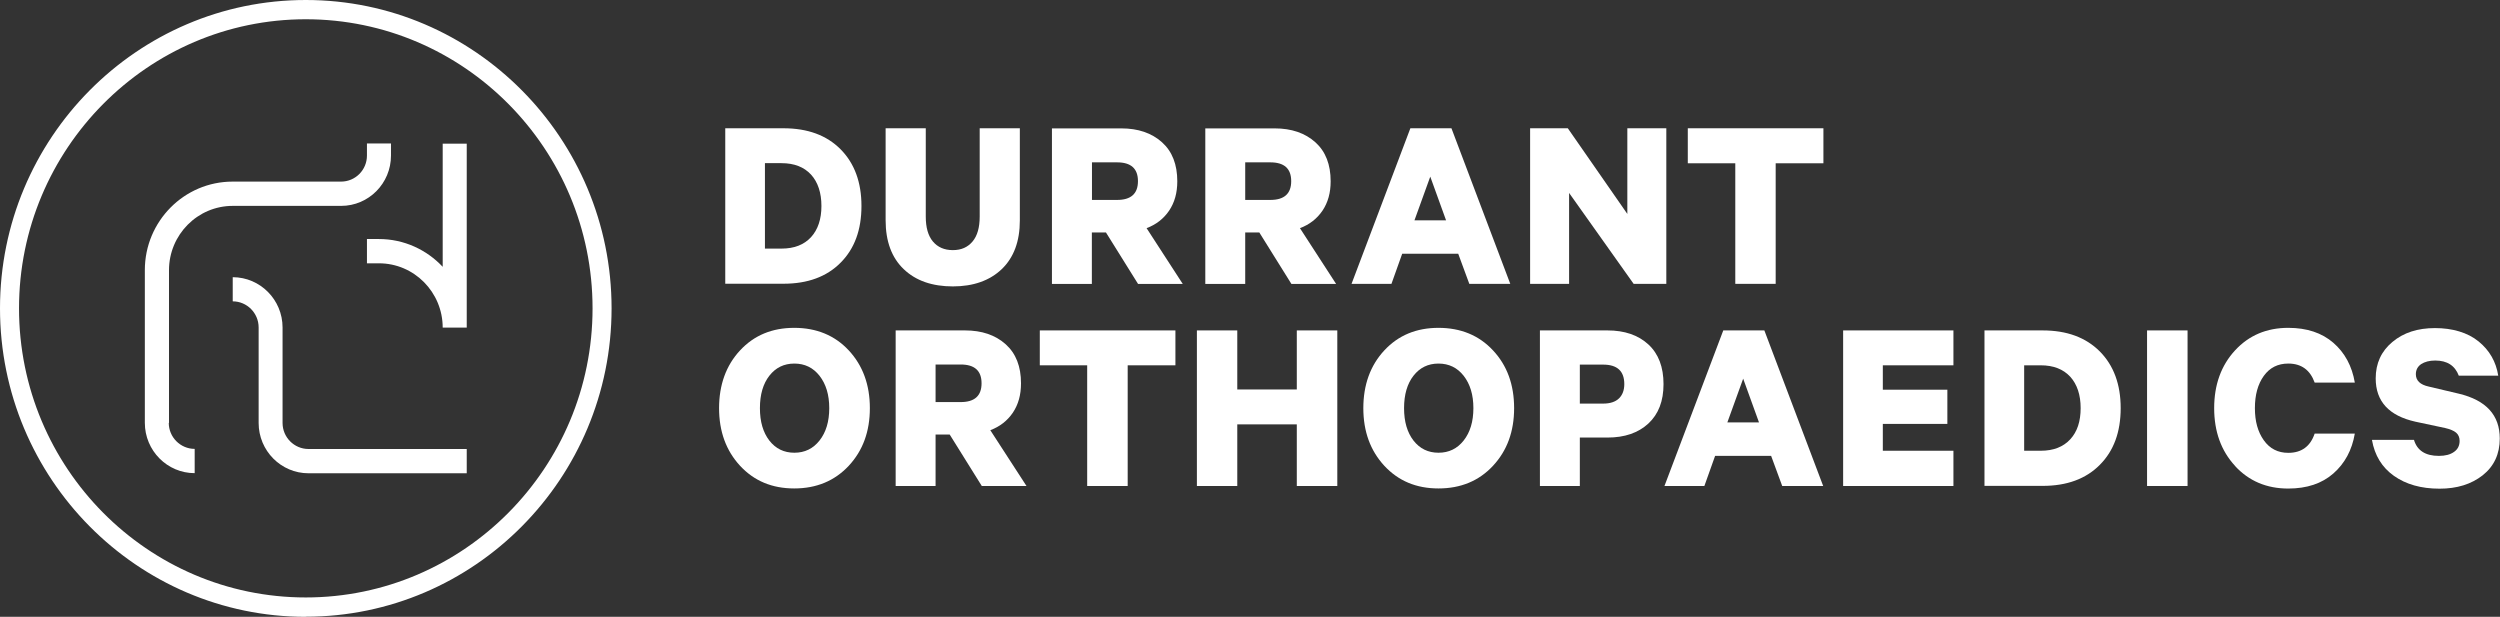 <?xml version="1.0" encoding="UTF-8"?> <svg xmlns="http://www.w3.org/2000/svg" id="Layer_2" data-name="Layer 2" viewBox="0 0 214.2 52.85"><rect x="0" y="0" width="214.2" height="52.85" fill="#333333" stroke="none"/><defs><style> .cls-1 { fill: #fff; } </style></defs><g id="Layer_1-2" data-name="Layer 1"><g><path class="cls-1" d="M26.2,1.65C12.66,1.65,1.63,12.76,1.63,26.42s11.02,24.77,24.57,24.77,24.57-11.11,24.57-24.77S39.75,1.65,26.2,1.65M26.2,52.85C11.75,52.85,0,40.99,0,26.42S11.75,0,26.2,0s26.2,11.85,26.2,26.42-11.75,26.42-26.2,26.42"></path><path class="cls-1" d="M65.54,21.3h1.42c1.09,0,1.93-.33,2.53-.98.59-.65.89-1.54.89-2.67s-.3-2.04-.89-2.69c-.6-.65-1.44-.98-2.53-.98h-1.42v7.32ZM62.14,24.32v-13.33h4.99c2.07,0,3.7.6,4.89,1.8,1.19,1.2,1.79,2.82,1.79,4.86s-.59,3.66-1.79,4.86c-1.19,1.2-2.82,1.8-4.89,1.8h-4.99Z"></path><path class="cls-1" d="M81.65,24.54c-1.78,0-3.19-.49-4.22-1.48-1.03-.98-1.55-2.38-1.55-4.19v-7.88h3.44v7.57c0,.93.2,1.64.61,2.13.41.49.98.74,1.71.74s1.28-.25,1.69-.74c.41-.49.61-1.2.61-2.13v-7.57h3.44v7.9c0,1.79-.52,3.18-1.55,4.17-1.03.98-2.43,1.48-4.2,1.48"></path><path class="cls-1" d="M93.56,13.92v3.21h2.15c1.19,0,1.79-.53,1.79-1.61s-.6-1.61-1.79-1.61h-2.15ZM94.76,19.92h-1.21v4.41h-3.42v-13.33h5.94c1.45,0,2.61.4,3.49,1.19.88.79,1.31,1.91,1.31,3.34,0,.99-.23,1.82-.7,2.52-.47.69-1.11,1.19-1.93,1.5l3.1,4.78h-3.83l-2.75-4.41Z"></path><path class="cls-1" d="M106.69,13.92v3.21h2.15c1.19,0,1.79-.53,1.79-1.61s-.6-1.61-1.79-1.61h-2.15ZM107.9,19.92h-1.21v4.41h-3.42v-13.33h5.94c1.45,0,2.61.4,3.49,1.19.88.79,1.31,1.91,1.31,3.34,0,.99-.23,1.82-.7,2.52-.47.69-1.11,1.19-1.93,1.5l3.1,4.78h-3.83l-2.75-4.41Z"></path></g><path class="cls-1" d="M122.55,15.12l-1.36,3.76h2.71l-1.36-3.76ZM120.83,10.99h3.53l5.04,13.33h-3.51l-.95-2.58h-4.8l-.92,2.58h-3.42l5.04-13.33Z"></path><polygon class="cls-1" points="142.77 10.99 142.77 24.32 139.97 24.32 134.44 16.53 134.44 24.32 131.1 24.32 131.1 10.99 134.33 10.99 139.43 18.33 139.43 10.99 142.77 10.99"></polygon><polygon class="cls-1" points="144.61 13.99 144.61 10.99 156.23 10.99 156.23 13.99 152.14 13.99 152.14 24.32 148.68 24.32 148.68 13.99 144.61 13.99"></polygon><g><path class="cls-1" d="M70.22,37.74c.55-.7.83-1.62.83-2.77s-.28-2.06-.83-2.77c-.55-.7-1.27-1.05-2.16-1.05s-1.6.35-2.14,1.04c-.54.69-.81,1.62-.81,2.78s.27,2.08.81,2.78c.54.69,1.25,1.04,2.14,1.04s1.61-.35,2.16-1.05M74.53,34.97c0,2-.6,3.64-1.81,4.94-1.21,1.29-2.76,1.94-4.67,1.94s-3.44-.65-4.64-1.94c-1.2-1.3-1.8-2.94-1.8-4.94s.6-3.66,1.8-4.95c1.2-1.29,2.74-1.93,4.64-1.93s3.47.64,4.67,1.93c1.2,1.29,1.81,2.94,1.81,4.95"></path><path class="cls-1" d="M80.16,31.24v3.21h2.15c1.19,0,1.79-.53,1.79-1.61s-.6-1.61-1.79-1.61h-2.15ZM81.37,37.23h-1.21v4.41h-3.42v-13.33h5.94c1.45,0,2.61.4,3.49,1.19.88.79,1.31,1.91,1.31,3.34,0,.99-.23,1.82-.7,2.52-.47.69-1.11,1.19-1.93,1.5l3.1,4.78h-3.83l-2.75-4.41Z"></path></g><polygon class="cls-1" points="89.09 31.3 89.09 28.31 100.71 28.31 100.71 31.3 96.62 31.3 96.62 41.64 93.15 41.64 93.15 31.3 89.09 31.3"></polygon><polygon class="cls-1" points="111.11 28.31 114.58 28.31 114.58 41.64 111.11 41.64 111.11 36.36 106.01 36.36 106.01 41.64 102.55 41.64 102.55 28.31 106.01 28.31 106.01 33.37 111.11 33.37 111.11 28.31"></polygon><g><path class="cls-1" d="M125.41,37.74c.55-.7.83-1.62.83-2.77s-.28-2.06-.83-2.77c-.55-.7-1.27-1.05-2.16-1.05s-1.6.35-2.14,1.04c-.54.69-.81,1.62-.81,2.78s.27,2.08.81,2.78c.54.69,1.25,1.04,2.14,1.04s1.61-.35,2.16-1.05M129.73,34.97c0,2-.6,3.64-1.81,4.94-1.2,1.29-2.76,1.94-4.67,1.94s-3.44-.65-4.64-1.94c-1.2-1.3-1.8-2.94-1.8-4.94s.6-3.66,1.8-4.95c1.2-1.29,2.74-1.93,4.64-1.93s3.47.64,4.67,1.93c1.21,1.29,1.81,2.94,1.81,4.95"></path><path class="cls-1" d="M139.17,32.91c0-1.11-.6-1.67-1.81-1.67h-2v3.34h2c.6,0,1.05-.15,1.36-.45.3-.3.45-.7.45-1.23M137.73,37.49h-2.37v4.15h-3.42v-13.33h5.79c1.46,0,2.63.4,3.5,1.2.87.8,1.3,1.94,1.3,3.4s-.43,2.57-1.3,3.38c-.87.8-2.03,1.2-3.5,1.2"></path></g><path class="cls-1" d="M149.36,32.43l-1.36,3.76h2.71l-1.36-3.76ZM147.64,28.31h3.53l5.04,13.33h-3.51l-.95-2.58h-4.8l-.92,2.58h-3.42l5.04-13.33Z"></path><polygon class="cls-1" points="157.92 28.31 167.37 28.31 167.37 31.3 161.32 31.3 161.32 33.39 166.85 33.39 166.85 36.32 161.32 36.32 161.32 38.62 167.37 38.62 167.37 41.64 157.92 41.64 157.92 28.31"></polygon><path class="cls-1" d="M173.43,38.62h1.42c1.09,0,1.93-.33,2.53-.98.6-.65.89-1.54.89-2.67s-.3-2.04-.89-2.69c-.6-.65-1.44-.98-2.53-.98h-1.42v7.31ZM170.03,41.64v-13.33h4.99c2.07,0,3.69.6,4.89,1.8,1.19,1.2,1.79,2.82,1.79,4.86s-.59,3.66-1.79,4.86c-1.19,1.2-2.82,1.8-4.89,1.8h-4.99Z"></path><rect class="cls-1" x="183.96" y="28.31" width="3.47" height="13.33"></rect><g><path class="cls-1" d="M191.5,39.92c-1.19-1.29-1.79-2.94-1.79-4.95s.6-3.66,1.79-4.95c1.19-1.29,2.71-1.93,4.56-1.93,1.59,0,2.88.43,3.86,1.28.98.85,1.6,1.99,1.84,3.41h-3.44c-.39-1.08-1.14-1.63-2.26-1.63-.89,0-1.59.35-2.1,1.06-.51.71-.76,1.63-.76,2.76s.25,2.03.76,2.75c.51.72,1.21,1.08,2.1,1.08,1.13,0,1.89-.55,2.26-1.65h3.44c-.24,1.42-.86,2.56-1.84,3.42-.98.86-2.27,1.29-3.86,1.29-1.85,0-3.37-.64-4.56-1.93"></path><path class="cls-1" d="M203.24,37.69h3.59c.27.91.98,1.37,2.13,1.37.55,0,.98-.11,1.3-.34.32-.22.48-.54.48-.94,0-.3-.1-.54-.3-.71-.2-.17-.52-.3-.95-.4l-2.54-.54c-2.27-.51-3.4-1.74-3.4-3.71,0-1.29.48-2.33,1.43-3.12.95-.8,2.17-1.19,3.65-1.19s2.8.38,3.73,1.14c.94.76,1.5,1.74,1.69,2.94h-3.38c-.33-.87-1-1.3-2.02-1.3-.5,0-.9.11-1.21.31-.3.21-.45.5-.45.86,0,.55.37.9,1.1,1.06l2.58.61c2.34.56,3.51,1.84,3.51,3.84,0,1.33-.49,2.38-1.46,3.15-.98.77-2.21,1.15-3.7,1.15-1.58,0-2.88-.37-3.91-1.1-1.03-.73-1.65-1.76-1.88-3.07"></path><path class="cls-1" d="M24.21,36.24v-8.18c0-2.38-1.92-4.31-4.27-4.31v2.07c1.22,0,2.22,1,2.22,2.24v8.18c0,2.38,1.92,4.31,4.27,4.31h13.56v-2.08h-13.56c-1.22,0-2.22-1-2.22-2.23"></path><path class="cls-1" d="M37.93,12.3v10.56c-1.37-1.46-3.31-2.38-5.46-2.38h-1.03v2.08h1.03c3.01,0,5.46,2.47,5.46,5.51h2.06v-15.76h-2.06Z"></path><path class="cls-1" d="M14.48,36.24v-13.09c0-3.04,2.45-5.51,5.46-5.51h9.29c2.36,0,4.27-1.93,4.27-4.31v-1.04h-2.06v1.04c0,1.23-.99,2.23-2.22,2.23h-9.29c-4.15,0-7.52,3.4-7.52,7.58v13.09c0,2.38,1.92,4.31,4.27,4.31v-2.08c-1.22,0-2.22-1-2.22-2.23"></path></g></g></svg> 